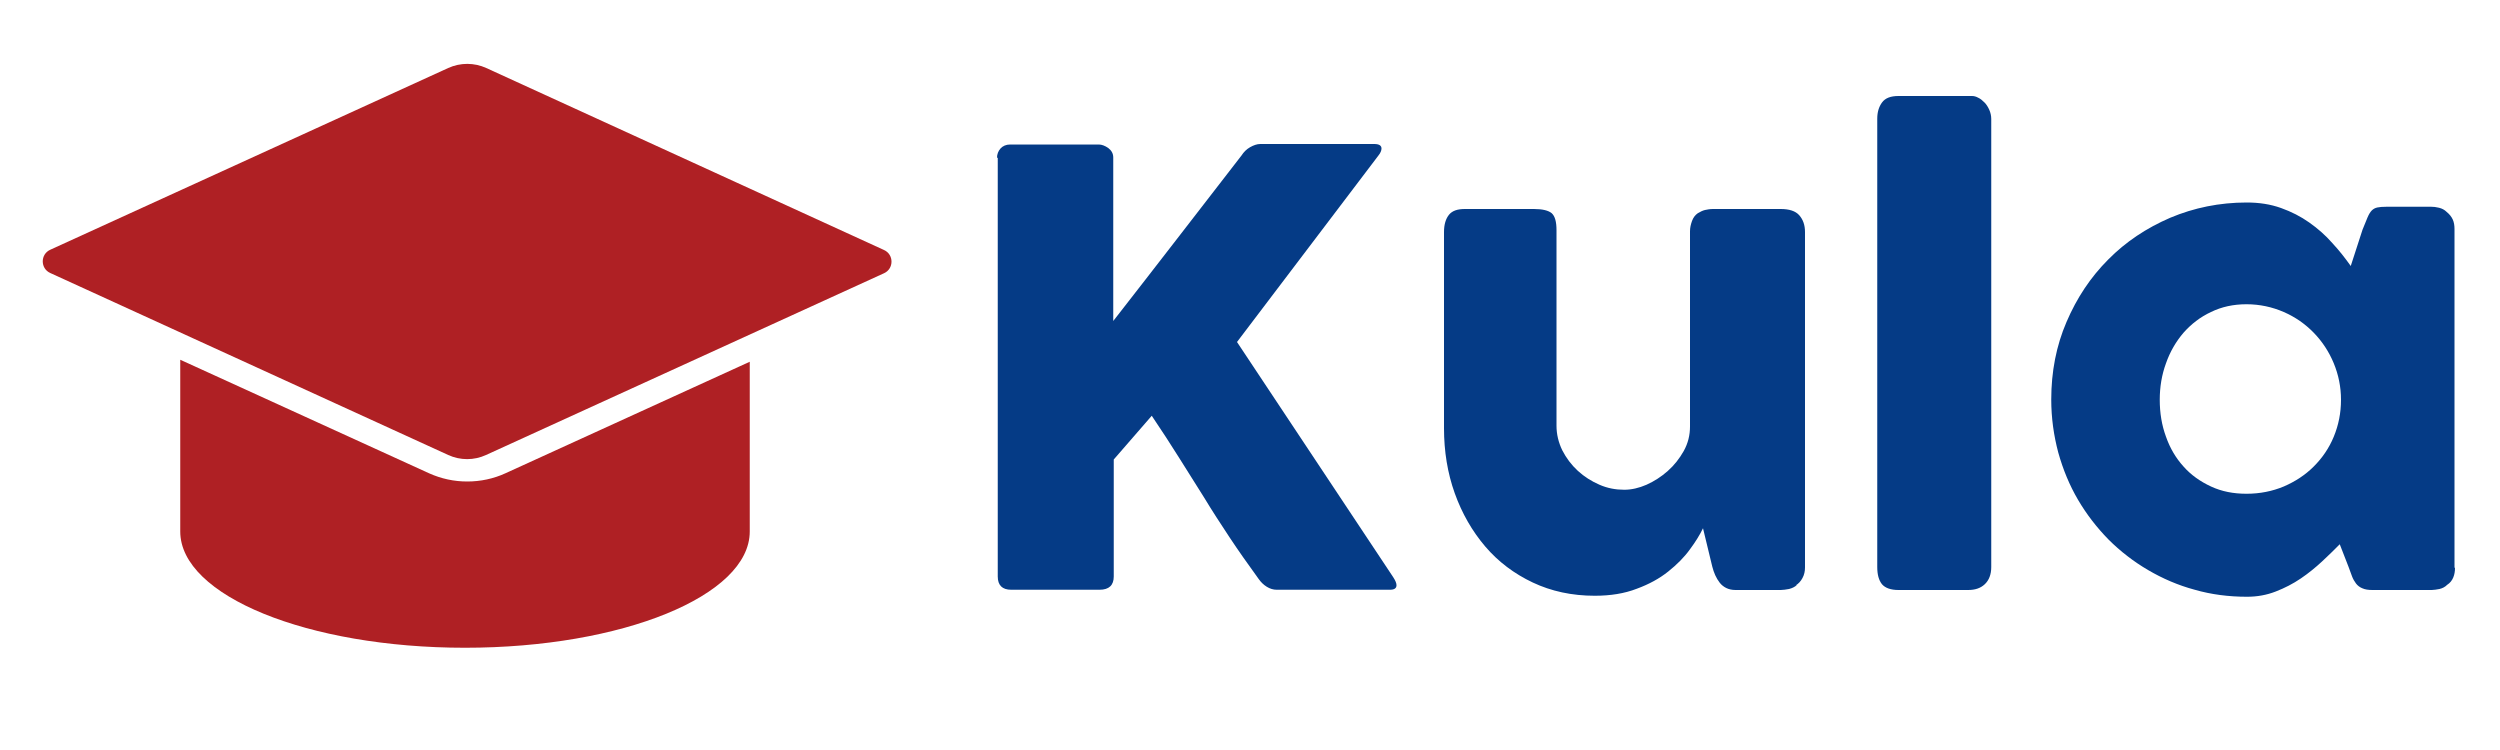 <svg xmlns="http://www.w3.org/2000/svg" xmlns:xlink="http://www.w3.org/1999/xlink" id="Layer_1" x="0px" y="0px" viewBox="0 0 1000 300" style="enable-background:new 0 0 1000 300;" xml:space="preserve"><style type="text/css">	.st0{fill:#053B86;}	.st1{fill:#AF2024;}</style><g>	<path class="st0" d="M398.8,63.1c0-1.4,0.5-2.7,1.4-3.7c0.9-1,2.2-1.6,3.9-1.6h35.4c1.2,0,2.5,0.5,3.8,1.4c1.3,1,2,2.2,2,3.8v65.4  c8.7-11.2,17.3-22.2,25.7-33.1c8.4-10.9,16.9-21.9,25.6-33.1c0.9-1.4,2-2.5,3.4-3.3c1.4-0.8,2.8-1.3,4.1-1.3h45.6  c1.9,0,2.9,0.6,2.9,1.8c0,0.8-0.4,1.8-1.3,2.9l-56.5,74.5l62.5,94.1c0.9,1.4,1.3,2.4,1.3,3.2c0,1.2-0.9,1.8-2.6,1.8h-45.3  c-1.4,0-2.7-0.4-4-1.2c-1.3-0.8-2.4-1.9-3.3-3.2c-4.2-5.8-8.1-11.3-11.6-16.6c-3.5-5.3-6.9-10.5-10.1-15.8  c-3.3-5.2-6.6-10.5-10-15.9c-3.4-5.4-7-11-11-16.9l-15.2,17.5v46.8c0,3.5-1.9,5.3-5.7,5.3h-35.3c-3.6,0-5.4-1.8-5.4-5.3V63.1z"></path>	<path class="st0" d="M718.9,233.9c-1,0.9-2.1,1.4-3.3,1.7c-1.2,0.2-2.3,0.4-3.3,0.4h-18.1c-1.4,0-2.7-0.3-3.7-0.8  c-1-0.5-1.9-1.2-2.6-2.1c-0.7-0.9-1.3-1.9-1.8-3c-0.5-1.1-0.9-2.3-1.2-3.5l-3.7-15.3c-1.2,2.5-2.9,5.3-5.2,8.4  c-2.3,3.2-5.2,6.1-8.7,8.9c-3.5,2.8-7.7,5.1-12.6,6.9c-4.9,1.9-10.5,2.8-16.8,2.8c-9.1,0-17.4-1.8-24.8-5.3  c-7.4-3.5-13.8-8.3-19-14.4c-5.2-6.1-9.3-13.2-12.2-21.3c-2.9-8.1-4.3-16.8-4.3-26V92.8c0-3,0.7-5.3,2-6.9c1.3-1.6,3.4-2.3,6.3-2.3  h27.7c3.4,0,5.8,0.6,7.1,1.7c1.3,1.2,1.9,3.4,1.9,6.8v78.2c0,3.4,0.8,6.7,2.3,9.8c1.6,3.1,3.6,5.8,6.2,8.2c2.6,2.4,5.5,4.2,8.7,5.6  c3.2,1.4,6.5,2,9.9,2c2.9,0,5.9-0.7,8.9-2c3.1-1.4,5.9-3.2,8.5-5.5c2.6-2.3,4.7-5,6.4-8c1.7-3.1,2.5-6.3,2.5-9.8V92.5  c0-1.4,0.3-2.7,0.8-4.1c0.5-1.4,1.3-2.4,2.3-3.1c1-0.6,2-1.1,2.9-1.3c0.9-0.2,2-0.4,3.2-0.4h27.1c3.4,0,5.9,0.8,7.4,2.5  c1.5,1.7,2.3,3.9,2.3,6.7v134.2c0,1.5-0.3,2.9-1,4.2c-0.7,1.3-1.6,2.3-2.8,3L718.9,233.9z"></path>	<path class="st0" d="M750.9,47.5c0-2.6,0.6-4.7,1.9-6.5c1.3-1.8,3.5-2.6,6.6-2.6h29.4c0.8,0,1.6,0.2,2.5,0.7  c0.9,0.4,1.7,1.1,2.5,1.9c0.8,0.8,1.4,1.8,1.9,2.9c0.5,1.1,0.8,2.4,0.8,3.7v179.2c0,3-0.9,5.3-2.6,6.9c-1.7,1.6-3.9,2.3-6.7,2.3  h-27.8c-3.1,0-5.3-0.8-6.6-2.3c-1.3-1.6-1.9-3.9-1.9-6.9V47.5z"></path>	<path class="st0" d="M982,227.1c0,1.4-0.2,2.7-0.7,3.9c-0.5,1.2-1.3,2.2-2.4,2.9c-0.9,0.9-1.9,1.4-3.1,1.7  c-1.2,0.2-2.2,0.4-3.1,0.4H949c-1.7,0-3-0.2-4.1-0.7c-1-0.4-1.9-1.1-2.5-1.9c-0.6-0.8-1.2-1.8-1.6-2.9c-0.4-1.2-0.9-2.4-1.4-3.8  l-3.5-9c-2.2,2.2-4.5,4.5-7.1,6.9c-2.6,2.4-5.4,4.7-8.5,6.8c-3.1,2.1-6.4,3.8-10,5.2c-3.6,1.4-7.4,2.1-11.5,2.1  c-7.3,0-14.3-0.9-20.9-2.8c-6.7-1.8-12.9-4.5-18.7-7.9c-5.8-3.4-11.1-7.5-15.8-12.2c-4.7-4.8-8.8-10.1-12.2-15.9  c-3.4-5.8-6-12.1-7.9-18.9c-1.8-6.8-2.8-13.8-2.8-21.2c0-11.1,2-21.5,6.1-31c4.1-9.6,9.6-17.9,16.7-25c7-7.1,15.3-12.6,24.8-16.7  c9.5-4,19.7-6.1,30.6-6.1c5,0,9.5,0.7,13.7,2.2c4.2,1.5,7.9,3.4,11.3,5.8c3.4,2.4,6.5,5.1,9.2,8.2c2.8,3,5.2,6.1,7.4,9.2l4.7-14.5  c0.8-2,1.5-3.6,2-4.9c0.5-1.2,1.1-2.2,1.7-2.8c0.6-0.6,1.3-1,2.2-1.2c0.9-0.2,2.1-0.3,3.7-0.3h17.9c0.9,0,1.9,0.1,3.1,0.4  s2.2,0.8,3.1,1.7c1.1,0.9,1.9,1.9,2.4,3c0.5,1.1,0.7,2.4,0.7,3.8V227.1z M863.9,159.9c0,5.3,0.8,10.2,2.5,14.8  c1.6,4.6,4,8.6,7,11.9c3,3.4,6.7,6,11,8c4.3,2,9,2.9,14.2,2.9c5.4,0,10.3-1,14.9-2.9c4.6-2,8.6-4.6,12-8c3.4-3.4,6.1-7.3,8-11.9  c1.9-4.6,2.9-9.5,2.9-14.8c0-5.1-1-10-2.9-14.6c-1.9-4.6-4.6-8.7-8-12.2c-3.4-3.5-7.4-6.3-12-8.3c-4.6-2-9.6-3.1-14.9-3.1  c-5.2,0-9.9,1-14.2,3.1c-4.3,2-7.9,4.8-11,8.3c-3,3.5-5.4,7.6-7,12.2C864.7,149.9,863.9,154.8,863.9,159.9z"></path></g><g>	<path class="st1" d="M179.3,27.2L20.1,99.9c-4,1.8-4,7.5,0,9.3L179.3,182c4.8,2.2,10.3,2.2,15.1,0l159.2-72.7c4-1.8,4-7.5,0-9.3  L194.5,27.2C189.7,25,184.1,25,179.3,27.2"></path>	<path class="st1" d="M202.2,189.3c-4.8,2.2-10,3.3-15.3,3.3c-5.3,0-10.4-1.1-15.3-3.3l-99.5-45.4v68.7c0,25.7,51,46.5,113.9,46.5  c62.9,0,113.9-20.8,113.9-46.5v-67.9L202.2,189.3z"></path></g><g></g><g></g><g></g><g></g><g></g><g></g></svg>